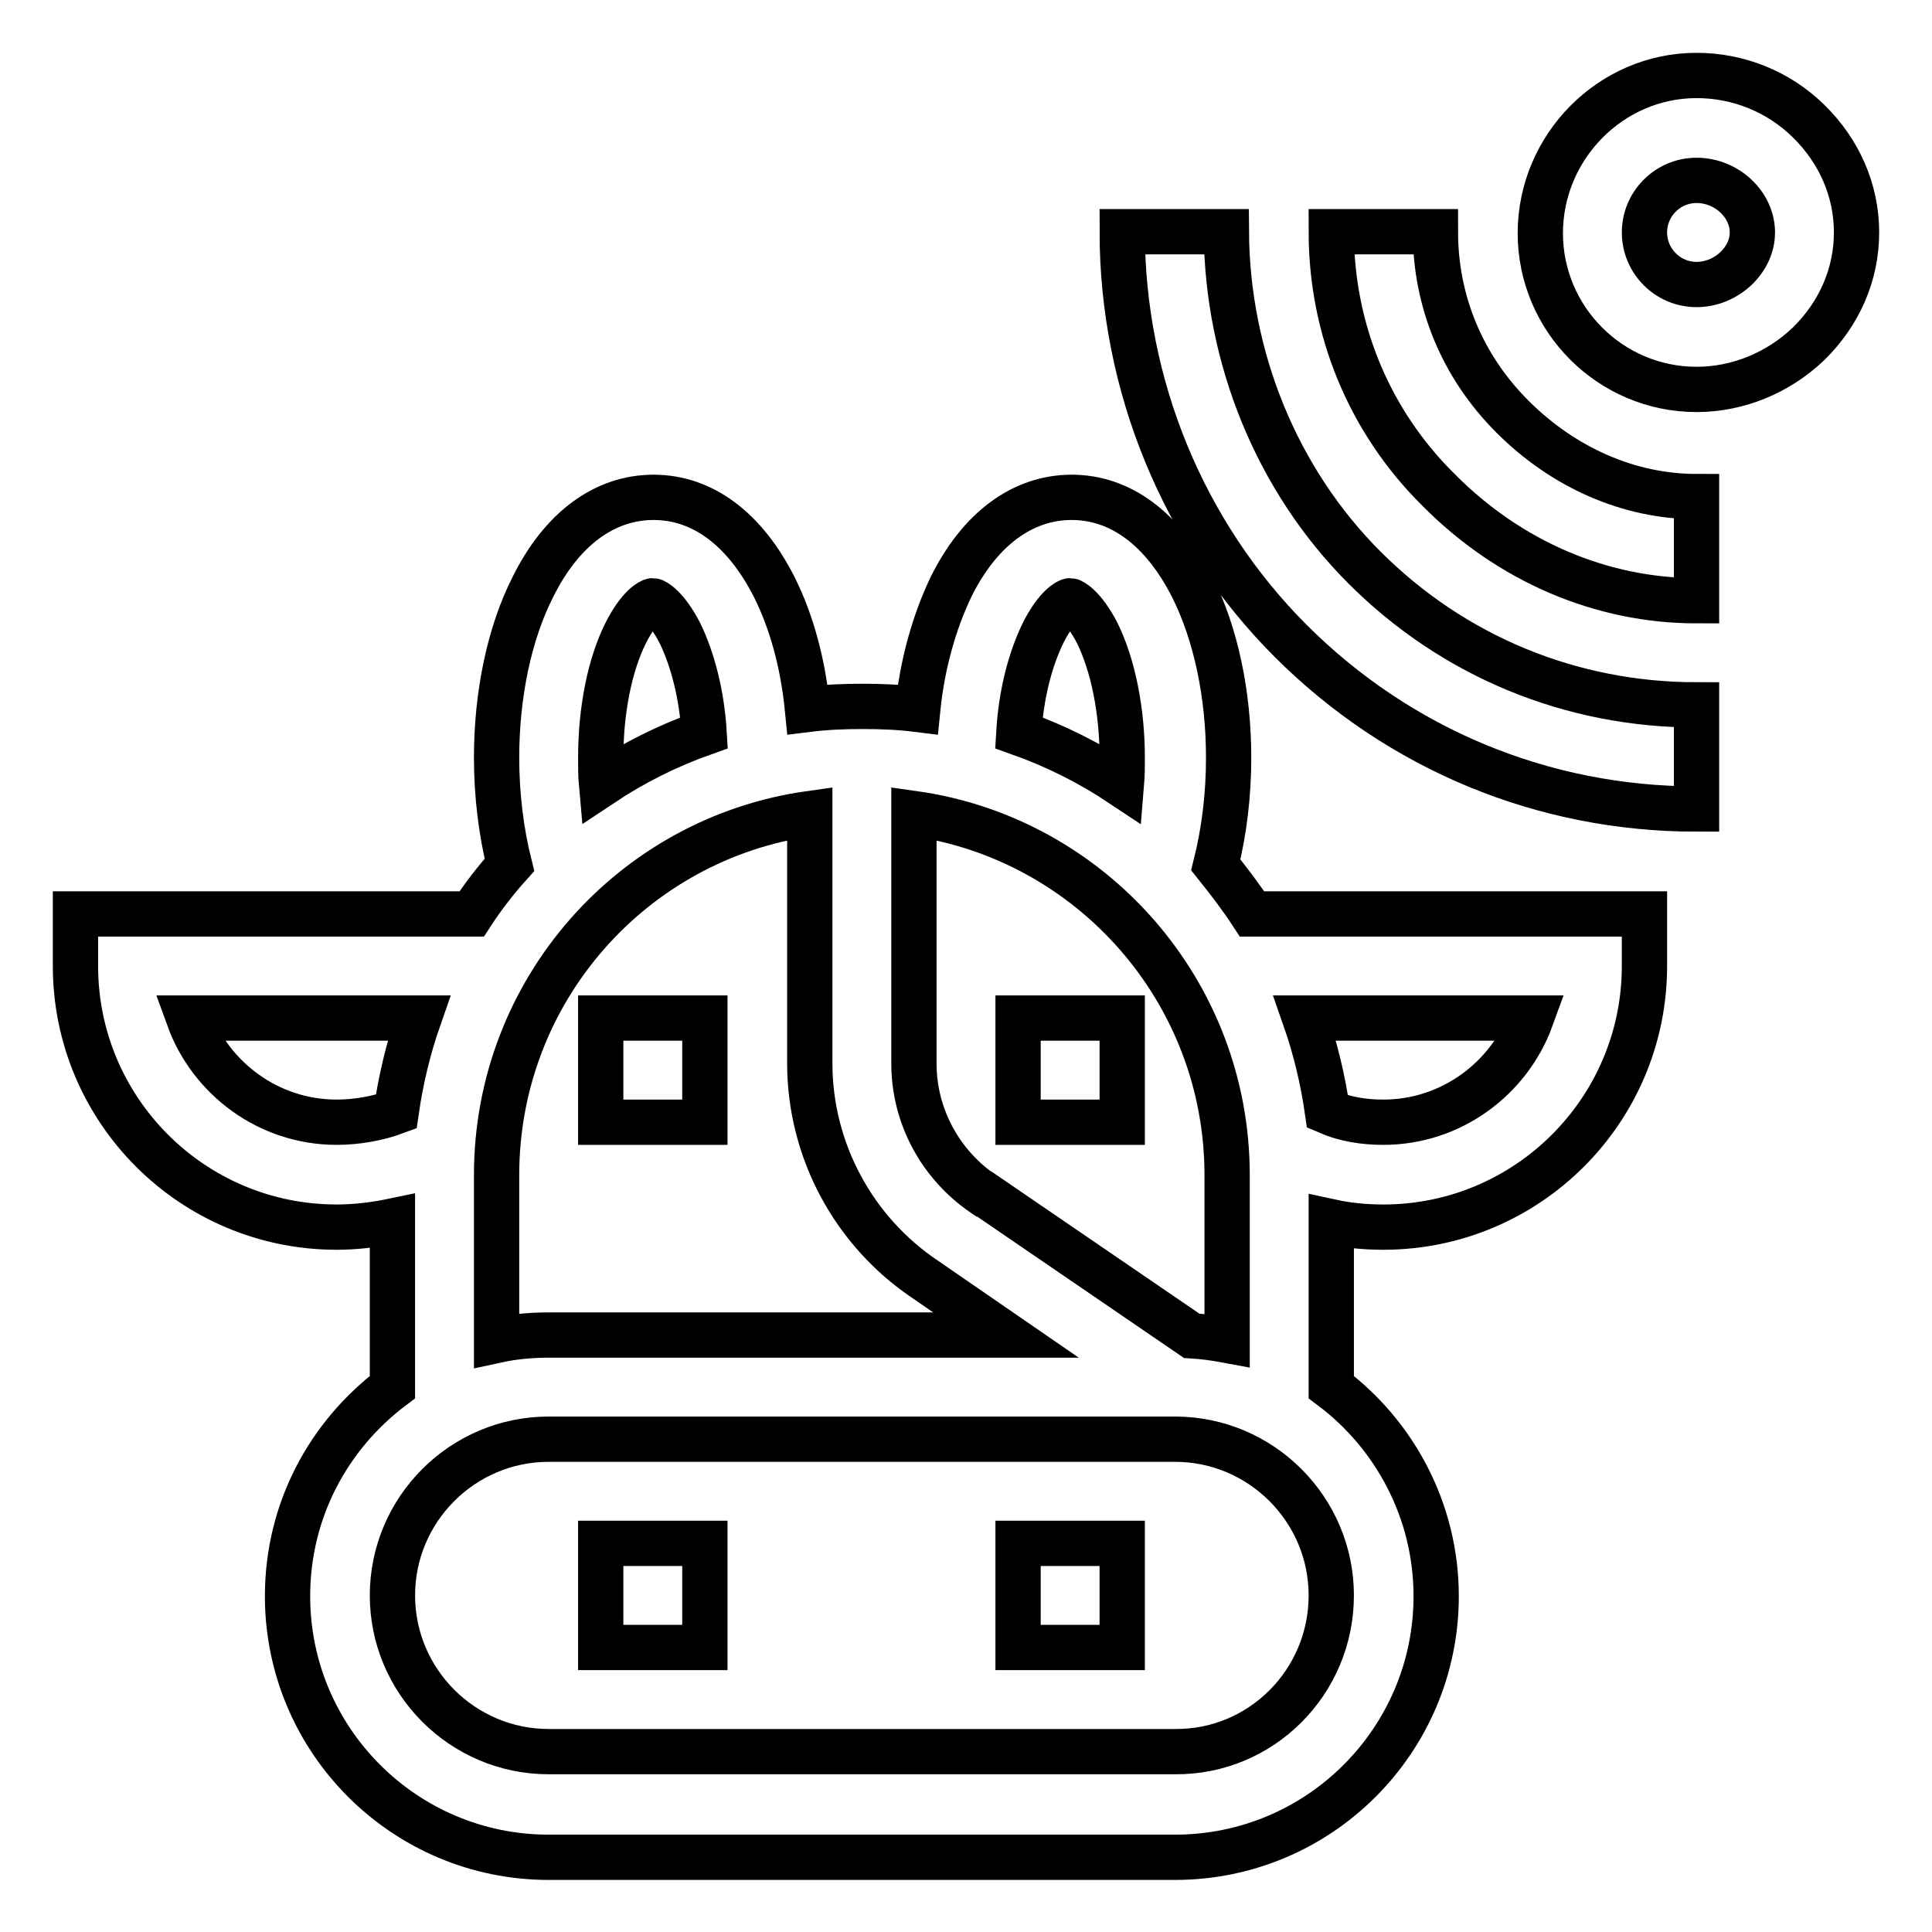 <?xml version="1.0" encoding="utf-8"?>
<!-- Svg Vector Icons : http://www.onlinewebfonts.com/icon -->
<!DOCTYPE svg PUBLIC "-//W3C//DTD SVG 1.1//EN" "http://www.w3.org/Graphics/SVG/1.1/DTD/svg11.dtd">
<svg version="1.1" xmlns="http://www.w3.org/2000/svg" xmlns:xlink="http://www.w3.org/1999/xlink" x="0px" y="0px" viewBox="0 0 256 256" enable-background="new 0 0 256 256" xml:space="preserve">
<g> <path stroke-width="6" fill-opacity="0" stroke="#000000"  d="M165.9,121.1h52v6.9c0,19.1-15.5,34.6-34.6,34.6c-2.3,0-4.6-0.2-6.9-0.7v21.9h0 c8.4,6.3,13.9,16.4,13.9,27.7c0,19.1-15.5,34.6-34.6,34.6h-83c-19.1,0-34.6-15.5-34.6-34.6c0-11.3,5.4-21.3,13.9-27.7h0v-22 c-2.4,0.5-4.9,0.8-7.4,0.8C25.5,162.6,10,147.1,10,128v-6.9h52.5c1.5-2.3,3.2-4.5,5-6.5c-1.1-4.4-1.7-9.3-1.7-14.2 c0-8.4,1.7-16.5,4.8-22.6c3.8-7.7,9.5-11.9,16-11.9s12.1,4.2,16,11.9c2.3,4.6,3.8,10.1,4.4,16.2c2.4-0.3,4.8-0.4,7.3-0.4 s4.9,0.1,7.3,0.4c0.6-6,2.2-11.6,4.4-16.2c3.8-7.7,9.5-11.9,16-11.9s12.1,4.2,16,11.9c3.1,6.2,4.8,14.2,4.8,22.6 c0,5-0.6,9.8-1.7,14.2C162.7,116.6,164.4,118.8,165.9,121.1z M138.2,83.9c-1.7,3.5-2.9,8.1-3.2,13.2c4.8,1.7,9.4,4,13.6,6.8 c0.1-1.2,0.1-2.3,0.1-3.5c0-6.2-1.2-12.2-3.3-16.5c-1.8-3.5-3.4-4.3-3.6-4.3S140,80.3,138.2,83.9L138.2,83.9z M121.1,107.8v33.1 c0,7,3.5,13.4,9.2,17.3l0.1,0l27.5,18.8c1.6,0.1,3.1,0.3,4.7,0.6v-21.9C162.6,131.3,144.5,111.1,121.1,107.8L121.1,107.8z  M82.9,83.9c-2.1,4.2-3.3,10.2-3.3,16.5c0,1.2,0,2.4,0.1,3.5c4.2-2.8,8.8-5.1,13.6-6.8c-0.3-5-1.5-9.7-3.2-13.2 c-1.8-3.5-3.4-4.3-3.6-4.3S84.7,80.3,82.9,83.9L82.9,83.9z M65.8,155.7v21.9c2.3-0.5,4.6-0.7,6.9-0.7h60.6l-10.6-7.3 c-9.6-6.4-15.4-17.2-15.4-28.7v-33.1C83.8,111.1,65.8,131.3,65.8,155.7z M44.6,148.7c2.7,0,5.5-0.5,7.9-1.4c0.6-4.2,1.6-8.4,3-12.4 H25C27.9,142.9,35.6,148.7,44.6,148.7z M79.6,204.5h13.8v13.8H79.6V204.5z M134.9,204.5h13.8v13.8h-13.8V204.5z M176.4,211.4 c0-11.4-9.3-20.7-20.7-20.7h-83c-11.4,0-20.7,9.3-20.7,20.7s9.3,20.7,20.7,20.7h83C167.1,232.2,176.4,222.9,176.4,211.4z  M183.3,148.7c9,0,16.7-5.8,19.6-13.8h-30c1.4,4,2.4,8.2,3,12.4C178.2,148.3,180.7,148.7,183.3,148.7L183.3,148.7z M134.9,134.9 h13.8v13.8h-13.8V134.9z M79.6,134.9h13.8v13.8H79.6V134.9z M180.8,75.2c11.8,11.8,27.4,18.2,44,18.2v13.8 c-20.3,0-39.4-7.9-53.8-22.3c-14.2-14.2-22.3-33.9-22.3-54.2h13.8C162.6,47.4,169.2,63.6,180.8,75.2L180.8,75.2z M200.4,55.2 c6.8,6.8,15.5,10.6,24.4,10.6v13.8c-12.6,0-24.8-5.2-34.2-14.7c-9.2-9.1-14.2-21.3-14.2-34.2h13.8C190.2,40,193.8,48.6,200.4,55.2z  M239.6,16c4.1,4,6.4,9.2,6.4,14.8s-2.3,10.8-6.4,14.8c-4,3.8-9.3,6-14.8,6c-11.4,0-20.7-9.3-20.7-20.7S213.4,10,224.8,10 C230.3,10,235.6,12.1,239.6,16L239.6,16z M224.8,37.7c3.9,0,7.4-3.2,7.4-6.9s-3.4-6.9-7.4-6.9c-3.8,0-6.9,3.1-6.9,6.9 C217.9,34.6,221,37.7,224.8,37.7z"/></g>
</svg>